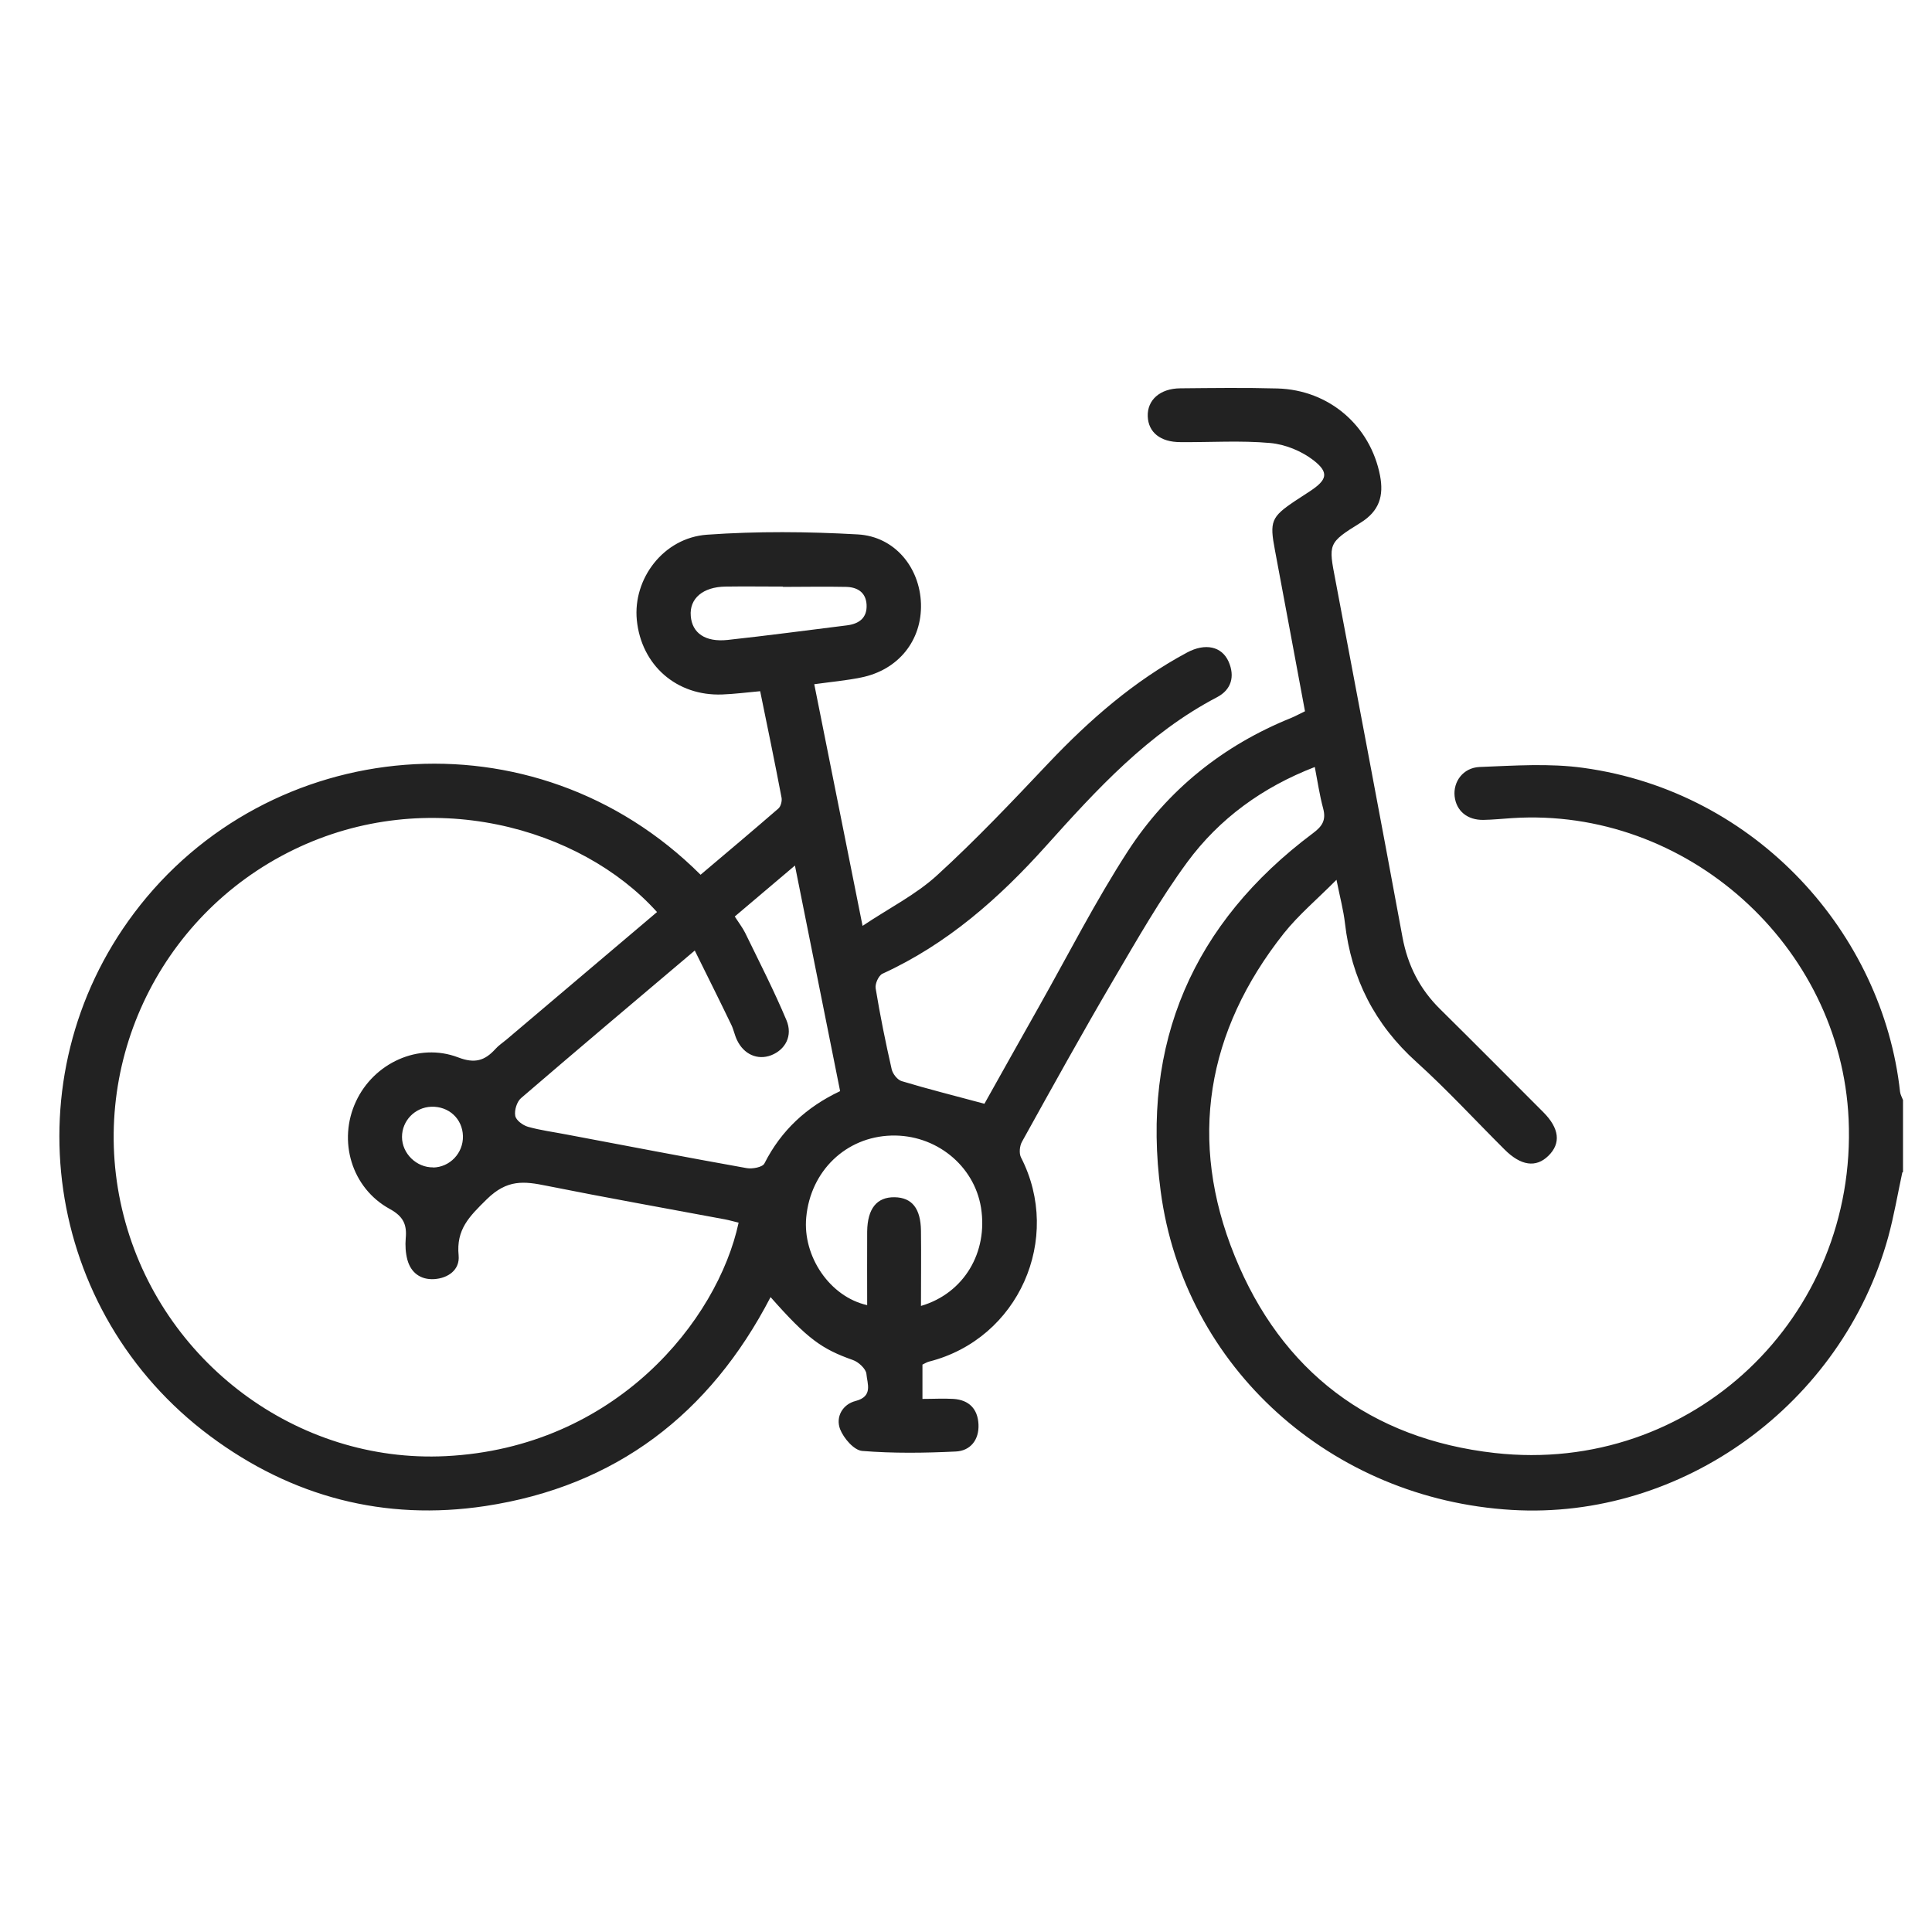 <?xml version="1.0" encoding="UTF-8"?>
<svg id="Calque_1" data-name="Calque 1" xmlns="http://www.w3.org/2000/svg" viewBox="0 0 130 130">
  <defs>
    <style>
      .cls-1 {
        fill: #222;
        stroke-width: 0px;
      }
    </style>
  </defs>
  <path class="cls-1" d="M128,78.9c-.31,1.45-.56,2.92-.95,4.35-3.11,11.24-13.87,19.03-25.32,18.35-12.15-.72-22.06-9.58-23.63-21.44-1.33-9.97,2.17-18.05,10.24-24.09.65-.48.9-.9.69-1.68-.24-.89-.37-1.8-.56-2.78-3.52,1.36-6.42,3.47-8.58,6.4-1.83,2.49-3.37,5.2-4.94,7.87-2.12,3.61-4.15,7.28-6.18,10.94-.16.28-.21.78-.07,1.06,2.81,5.46-.15,12.21-6.19,13.74-.15.04-.29.13-.44.2v2.31c.74,0,1.42-.04,2.09,0,1.04.07,1.63.67,1.68,1.71.05,1.05-.55,1.79-1.54,1.83-2.09.1-4.2.13-6.29-.04-.55-.05-1.24-.85-1.48-1.46-.32-.83.17-1.68,1.04-1.9,1.2-.31.78-1.18.73-1.82-.03-.34-.53-.81-.92-.94-2.09-.74-3.05-1.42-5.53-4.23-4.08,7.87-10.42,12.73-19.2,14.06-6.77,1.02-13-.61-18.5-4.7-11.21-8.34-13.47-24.11-5.12-35.21,9-11.97,26.9-13.75,38.11-2.57,1.74-1.47,3.5-2.95,5.23-4.45.17-.14.26-.51.22-.73-.45-2.37-.94-4.73-1.44-7.17-.89.08-1.72.19-2.55.22-3.07.12-5.45-1.97-5.75-5.01-.27-2.77,1.79-5.53,4.72-5.74,3.37-.24,6.78-.21,10.15-.02,2.49.14,4.17,2.23,4.25,4.65.08,2.48-1.52,4.48-4.04,4.98-.98.2-1.98.29-3.14.45,1.07,5.34,2.12,10.61,3.25,16.26,1.81-1.21,3.59-2.1,5.01-3.4,2.62-2.39,5.06-4.97,7.5-7.55,2.77-2.92,5.76-5.53,9.32-7.44,1.23-.66,2.34-.42,2.8.61.44,1,.18,1.89-.77,2.39-4.65,2.43-8.1,6.21-11.53,10.03-3.15,3.51-6.64,6.59-10.99,8.58-.26.12-.51.68-.46.98.3,1.83.67,3.65,1.08,5.45.07.31.39.72.68.8,1.75.53,3.52.97,5.56,1.52,1.1-1.96,2.37-4.24,3.66-6.52,1.98-3.51,3.81-7.11,6-10.49,2.68-4.12,6.41-7.11,11-8.96.29-.12.57-.28.91-.44-.68-3.63-1.34-7.23-2.02-10.83-.37-1.94-.26-2.24,1.35-3.32.34-.22.68-.44,1.01-.66,1.15-.76,1.3-1.25.23-2.08-.8-.62-1.9-1.07-2.91-1.16-2-.18-4.03-.04-6.05-.06-1.34,0-2.15-.66-2.19-1.73-.04-1.1.82-1.88,2.19-1.89,2.18-.02,4.36-.05,6.54.01,3.48.1,6.25,2.51,6.9,5.86.26,1.36-.04,2.39-1.32,3.18-2.2,1.36-2.15,1.42-1.68,3.87,1.51,8,3.03,16,4.51,24.01.35,1.89,1.16,3.49,2.53,4.84,2.33,2.3,4.63,4.62,6.94,6.93,1.1,1.1,1.2,2.11.35,2.94-.83.82-1.85.68-2.95-.42-1.97-1.96-3.86-4.02-5.93-5.89-2.81-2.53-4.38-5.62-4.81-9.34-.1-.87-.33-1.72-.57-2.92-1.31,1.32-2.55,2.36-3.54,3.6-5.22,6.59-6.46,13.96-3.31,21.71,3.14,7.76,9.14,12.32,17.5,13.26,13.27,1.49,24.41-9.12,23.81-22.46-.53-11.71-10.93-21.02-22.64-20.26-.64.04-1.29.11-1.93.12-1.09.02-1.83-.61-1.94-1.58-.11-.98.56-1.93,1.68-1.98,2.33-.09,4.7-.26,6.99.06,11.68,1.61,20.14,11.18,21.3,21.79.02.19.13.38.2.56v4.84ZM44.2,61.36c-5.13-5.7-15.39-8.59-24.45-4.18-9.17,4.46-13.96,14.77-11.43,24.62,2.52,9.84,11.67,16.68,21.68,16.18,11.4-.57,18.28-9.11,19.7-15.71-.3-.07-.6-.16-.91-.22-4-.75-8.01-1.46-12-2.26-1.52-.31-2.66-.45-4.04.91-1.19,1.17-2.06,2.03-1.89,3.78.09.96-.7,1.53-1.65,1.59-.9.05-1.56-.42-1.8-1.31-.12-.46-.15-.96-.11-1.43.09-.93-.16-1.48-1.07-1.98-2.58-1.41-3.51-4.59-2.28-7.23,1.2-2.59,4.21-3.99,6.88-2.97,1.12.43,1.79.22,2.5-.56.21-.24.49-.42.74-.63,3.38-2.86,6.76-5.73,10.14-8.59ZM46.76,63.95c-4.09,3.46-7.91,6.68-11.7,9.94-.28.24-.46.82-.39,1.19.05.3.51.64.86.74.85.24,1.73.35,2.6.52,4.04.76,8.07,1.54,12.11,2.26.38.07,1.08-.06,1.2-.32,1.12-2.21,2.82-3.79,5.09-4.86-1.01-5.03-2.01-10.01-3.04-15.18-1.46,1.24-2.74,2.32-4.05,3.43.27.42.52.74.7,1.1.95,1.95,1.94,3.88,2.78,5.88.44,1.05-.08,1.99-1.04,2.36-.91.34-1.83-.06-2.29-1.03-.16-.33-.22-.69-.38-1.02-.78-1.62-1.58-3.22-2.46-5ZM61.98,87.87c2.89-.85,4.51-3.61,4.03-6.61-.46-2.85-3.06-4.94-6.04-4.85-3.05.09-5.43,2.38-5.72,5.5-.25,2.63,1.59,5.35,4.1,5.91,0-1.67-.01-3.31,0-4.95.02-1.55.65-2.33,1.85-2.31,1.16.02,1.75.75,1.77,2.25.02,1.65,0,3.29,0,5.07ZM52.68,39.47h0c-1.29,0-2.58-.02-3.86,0-1.52.02-2.44.8-2.34,1.98.09,1.15.98,1.77,2.48,1.61,2.68-.29,5.35-.65,8.02-.98.82-.1,1.38-.5,1.33-1.4-.05-.84-.64-1.18-1.4-1.19-1.41-.03-2.82,0-4.23,0ZM29.14,78.56c1.13-.02,2.04-.97,2.01-2.12-.03-1.16-.95-2.01-2.13-1.97-1.1.04-1.97.94-1.97,2.03,0,1.12.98,2.07,2.1,2.05Z"/>
</svg>
